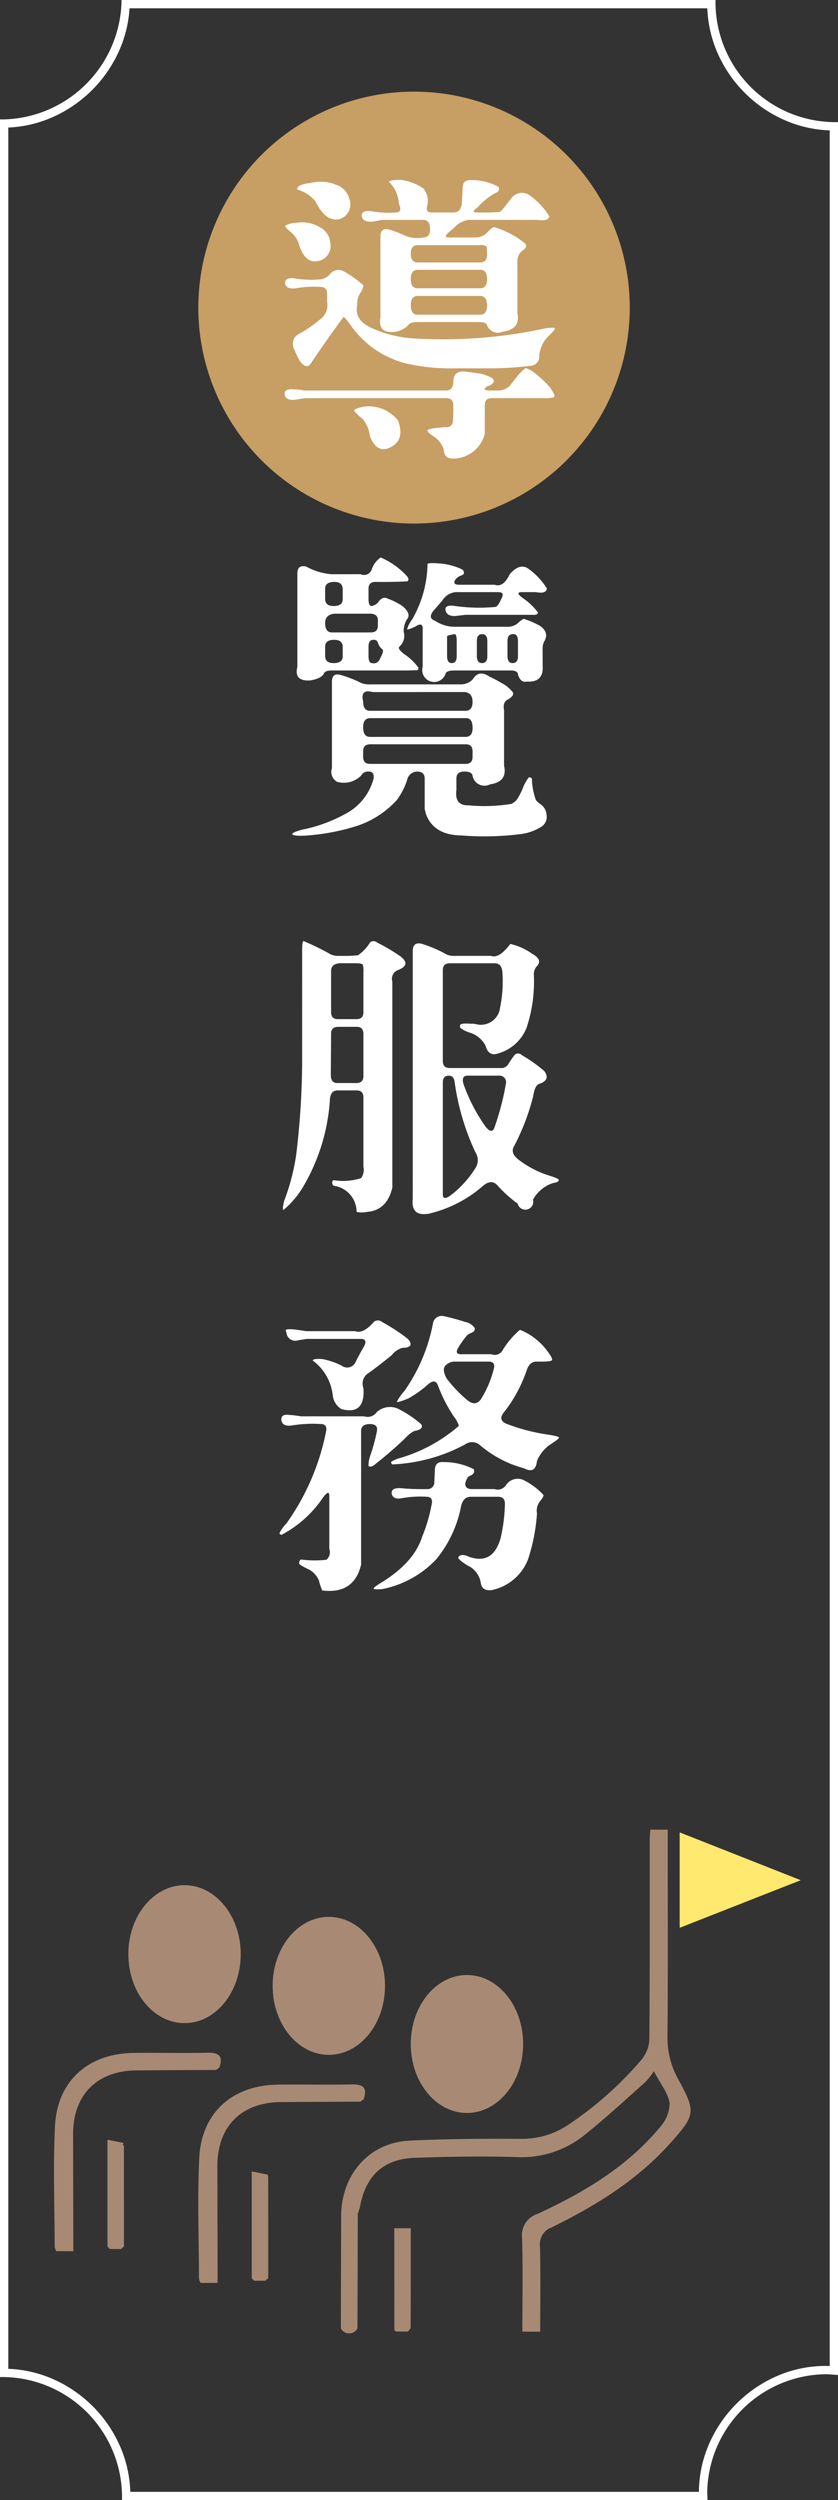 <svg xmlns="http://www.w3.org/2000/svg" width="101" height="301" viewBox="0 0 101 301"><rect x="0" y="0" width="101" height="301" fill="#333333" stroke="none"/><g transform="translate(-1596.5 -2546.255)"><circle cx="26" cy="26" r="26" transform="translate(1620.402 2557.287)" fill="#c79e63"/><path d="M1658.792,2591.626a5.041,5.041,0,0,1,1.06-1.059,3.393,3.393,0,0,1,1.162.649,13.646,13.646,0,0,1,1.709,1.606c.524.708.706,1.128.547,1.265a4.439,4.439,0,0,1-1.265.1h-6.221q-.854,0-.854.82v3.486a3.975,3.975,0,0,1-3.726,2.974q-1.128.067-1.2-.991a2.908,2.908,0,0,0-1.231-1.675q-.786-.513-.752-.718.069-.205,1.094-.307l1.026-.1a.782.782,0,0,0,.922-.513,16.509,16.509,0,0,0,.069-2.119q0-.853-.821-.854H1633.26l-1.094.171q-1.094.171-1.333-.479-.205-.854,1.025-.752a6.29,6.29,0,0,1,1.3.137h17.124q.855,0,.855-1.128.033-1.23,1.333-1.162l2.051.273q1.3.411,1.435.684.206.445-.513.752a1.207,1.207,0,0,0-.478.273q-.238.308.683.308h.992a1.893,1.893,0,0,0,1.5-.82Zm-22.49-12.407a1.3,1.3,0,0,1,1.675-.273,12.064,12.064,0,0,1,2.29,1.64q.1.171-.24.786a2.545,2.545,0,0,0-.478,1.607q-.376,1.743,1.606,2.7a14.192,14.192,0,0,0,5.469,1.333,58.223,58.223,0,0,0,15.62-1.231q1.026-.135,1.162,0,0,.172-.957,1.094a3.873,3.873,0,0,0-.957,2.188,1.1,1.1,0,0,1-1.059,1.23,39.651,39.651,0,0,1-4.512.308h-4.58a24.453,24.453,0,0,1-5.879-.581,11.666,11.666,0,0,1-6.631-4.512c-.524-.728-.832-1.094-.923-1.094q-1.948,2.632-3.794,5.366-.615,1.164-1.5-.1a12.351,12.351,0,0,1-.649-1.367,1.322,1.322,0,0,1,.547-1.846,14.342,14.342,0,0,0,2.495-1.709,2.128,2.128,0,0,0,.923-2.153v-.957q0-.855-.821-.855a12.668,12.668,0,0,0-2.973.171q-1.059.138-1.265-.513-.136-.717.923-.717a11.95,11.95,0,0,0,3.076.171A1.878,1.878,0,0,0,1636.3,2579.219Zm-4.239-6.118a4.339,4.339,0,0,1,3.282.683,2.274,2.274,0,0,1,.957,1.709,1.827,1.827,0,0,1-1.2,2.12q-1.743.58-2.529-1.812a3.416,3.416,0,0,0-.752-1.367q-.955-.786-.957-.991A2.359,2.359,0,0,1,1632.063,2573.1Zm1.88-4.82a4.912,4.912,0,0,1,3.042.206,2.421,2.421,0,0,1,1.607,1.674,1.849,1.849,0,0,1-1.128,2.461q-1.674.445-2.94-2.119a4.363,4.363,0,0,0-2.221-1.435C1632.3,2568.657,1632.85,2568.4,1633.943,2568.281Zm6.392,26.934a4.476,4.476,0,0,1,4.136,1.675q.923,2.46-1.128,3.315-1.47.58-2.256-1.435a4.061,4.061,0,0,0-.855-2.051,6.24,6.24,0,0,1-1.059-1.025Q1639.206,2595.452,1640.335,2595.215Zm3.042-27.07c.114-.159.593-.24,1.436-.24a6.087,6.087,0,0,1,2.734,1.06,2.4,2.4,0,0,1,.444,2.085q-.238.786.513.786h2.666q.82,0,.991-1.025l.1-1.846q-.035-1.092,1.025-1.025a6.675,6.675,0,0,1,3.247.786.41.41,0,0,1-.1.649,7.788,7.788,0,0,0-2.393,1.88q-.89.582,0,.581a26.932,26.932,0,0,0,2.7-.068,2.178,2.178,0,0,0,.479-.479l.888-1.128a1.589,1.589,0,0,1,2.154-.444,8.849,8.849,0,0,1,2.461,2.6q-.205.615-1.368.41h-8.339a2.751,2.751,0,0,0-1.812.991l-.342.273q-1.059.857-.307.855h3.247a1.967,1.967,0,0,0,1.435-.615,2.825,2.825,0,0,1,.786-.65,11.1,11.1,0,0,1,3.726,1.949q.444.444-.308.922a1.562,1.562,0,0,0-.581,1.265v6.255q.411,1.914-1.777,2.222a1.4,1.4,0,0,1-1.88-.787q-.1-.375-.923-.375h-7.519q-.82,0-1.026.341a2.791,2.791,0,0,1-2.768.752q-.855-.375-.615-1.675v-9.707q0-1.128,1.059-.854a12.182,12.182,0,0,1,1.641.615,3.807,3.807,0,0,0,2.461.342q.821,0,.82-1.025,0-1.094-.82-1.094h-4.956l-1.094.2q-1.128.1-1.333-.513-.205-.854,1.025-.752a11.534,11.534,0,0,0,3.042.171q.855,0,.376-1.059A3.963,3.963,0,0,0,1643.377,2568.145Zm11.792,7.793a1.432,1.432,0,0,0-.889-.171h-7.417q-.854,0-.854,1.025,0,1.061.82,1.06h7.52q.853,0,.854-.923Zm.034,3.965q0-1.163-.786-1.163h-7.554c-.569,0-.854.366-.854,1.094q0,1.128.82,1.128h7.52C1654.918,2580.962,1655.2,2580.61,1655.2,2579.9Zm0,3.144q0-1.161-.82-1.162h-7.52q-.854,0-.854,1.094,0,1.162.82,1.162h7.52Q1655.2,2584.141,1655.2,2583.047Z" fill="#fff"/><path d="M1636.507,2628.341q0-1.128,1.059-.82a13.708,13.708,0,0,1,2.461.957,2.562,2.562,0,0,0,1.128.171h10.9a1.965,1.965,0,0,0,1.435-.616q.719-1.194,2.017-.307a12.956,12.956,0,0,1,1.367.718,4.147,4.147,0,0,1,1.435,1.162q.205.342-.512.82-.751.308-.547,1.333v6.665q.444,1.948-1.675,2.256a1.459,1.459,0,0,1-2.119-1.025q-.069-.513-.991-.513-.957,0-.957.82v1.436q-.238,1.845,1.435,1.811a20.455,20.455,0,0,0,5.2-.171,1.785,1.785,0,0,0,.82-.786,7.464,7.464,0,0,0,.649-1.367c.342-.684.57-1.036.684-1.06a.778.778,0,0,1,.308.137,8.228,8.228,0,0,0,.478,2.6,2.4,2.4,0,0,0,.615.547,1.711,1.711,0,0,1,.684,1.333,1.382,1.382,0,0,1-.615,1.333,6.12,6.12,0,0,1-2.735.923,34.665,34.665,0,0,1-6.938.136q-3.282-.034-4.239-2.529l-.17-.649V2640q0-.854-.889-.854a1.265,1.265,0,0,0-1.231,1.025,8.456,8.456,0,0,1-1.23,2.393,11.27,11.27,0,0,1-5.093,3.213,26.326,26.326,0,0,1-6.152,1.093q-1.334.034-1.367-.205.033-.2,1.128-.512a18.123,18.123,0,0,0,5.468-2.017,6.683,6.683,0,0,0,3.213-4.17q.1-.82-.581-.82a.934.934,0,0,0-.923.478,2.933,2.933,0,0,1-2.905.752,1.367,1.367,0,0,1-.615-1.64Zm4.785-13.5a2.782,2.782,0,0,1,1.094-1.47,9.258,9.258,0,0,1,2.973,2.051q.582.547.24.82-1.915.1-3.828.069-.855,0-.855.82v1.231c0,.546.114.832.342.854a1.343,1.343,0,0,0,.82-.444q.513-.786,1.162-.445a8.554,8.554,0,0,1,1.709.855q1.026.821.718,1.47a2.62,2.62,0,0,0-.513,1.674,1.728,1.728,0,0,1-.478,1.744q-.376.24.581.957a7.063,7.063,0,0,1,1.675,1.606.42.42,0,0,1-.1.308l-1.162.034h-9.16q-.82,0-.957.342-.275.615-1.641.854-2.018.138-1.572-1.64v-11.246q0-1.059,1.059-.82a7.638,7.638,0,0,0,3.042.923h3.521A.979.979,0,0,0,1641.292,2614.84Zm-3.486,2.393q0-.924-.992-.923-1.126,0-1.127.82v1.231q0,.855,1.025.854,1.094,0,1.094-.82Zm-1.026,2.905q-1.094.138-1.093,1.128,0,1.128.82,1.128h4.682q.855,0,.855-.821v-.649q0-.785-.957-.786Zm1.026,4c0-.569-.342-.855-1.026-.855q-1.094,0-1.093.821v1.128q0,.855,1.025.854,1.094,0,1.094-.82Zm3.623,5.435q-1.539-.411-1.162,1.127,0,1.128.82,1.128H1652.6c.57,0,.855-.352.855-1.059q0-1.2-1.094-1.2Zm12.031,4.34q0-1.2-.752-1.2h-11.587q-.853,0-.854,1.094,0,1.162.82,1.162H1652.6Q1653.46,2634.972,1653.46,2633.912Zm0,2.837q0-.888-.786-.888h-11.553q-.853,0-.854.82v.683c0,.571.273.855.82.855H1652.6q.855,0,.855-.82Zm-11.382-13.022a.507.507,0,0,0-.581-.445q-.582,0-.581.821v1.128c0,.57.137.854.41.854a.774.774,0,0,0,.957-.513q.582-1.025.274-1.162A1.7,1.7,0,0,1,1642.078,2623.727Zm5.947-9.571q.1-.17,1.436-.068a7.551,7.551,0,0,1,2.8.752q.409.547-.24.718a1.447,1.447,0,0,0-.683.547q-.307.547.513.547h4.272q1.026.376,1.812-1.265,1.126-1.3,2.119-.752a8.382,8.382,0,0,1,2.358,2.461q-.069.684-1.333.444h-1.675q-.922,0,.205.786a7.389,7.389,0,0,1,1.709,1.641q.069.344-.649.308h-8.1l-1.128.136q-1.059.069-1.23-.649-.171-.683.923-.581a20.865,20.865,0,0,0,5.127.137c.205-.091.422-.411.649-.957q.478-.821-.342-.821h-5.161a2.132,2.132,0,0,0-1.606,1.026l-.889,1.025q-.991,1.061.034,1.4a4.134,4.134,0,0,0,2.29.718h6.392a1.832,1.832,0,0,0,1.3-.444,3,3,0,0,1,.683-.513,10.25,10.25,0,0,1,1.983.855q1.094.786.547,1.777a1.943,1.943,0,0,0-.24,1.094v1.948q.137,2.017-1.914,1.88-.751.171-1.059-.855-.034-.477-.855-.478h-6.87q-.82,0-.991.342a1.439,1.439,0,0,1-2.769-.786v-4.615q0-.821-.923-.205c-.546.251-.866.354-.957.308a3.571,3.571,0,0,1,.616-1.2A13.668,13.668,0,0,0,1648.025,2614.156Zm3.282,8.443c-.616.092-.923.182-.923.273v2.359q0,.855.547.854.615,0,.615-.82v-1.812C1651.546,2622.906,1651.466,2622.622,1651.307,2622.6Zm3.93.854q0-.853-.615-.854-.649,0-.649.82v1.812q0,.855.615.854.649,0,.649-.82Zm3.692.035q0-.957-.616-.889-.648,0-.649.82v1.812q0,.855.615.854.649,0,.65-.82Z" fill="#fff"/><path d="M1632.918,2660.648q0-1.059.171-1.094a29.938,29.938,0,0,1,3.281,1.606,2.312,2.312,0,0,0,1.094.171,17.365,17.365,0,0,0,2.187-.068,5.227,5.227,0,0,0,1.47-1.572.653.653,0,0,1,.82.034,23.219,23.219,0,0,1,2.735,1.606q1.469,1.061-.205,1.709a1.137,1.137,0,0,0-.684,1.4v24.78q-.649,2.769-3.076,2.939a3.059,3.059,0,0,1-1.231,0,3.175,3.175,0,0,0-2.734-3.144.432.432,0,0,1-.068-.684,7.066,7.066,0,0,0,3.349-.239,1.715,1.715,0,0,0,.274-1.367v-8.34c0-.569-.274-.855-.821-.855h-2.29q-.819,0-.922,1.026a23.59,23.59,0,0,1-3.247,10.6,10.811,10.811,0,0,1-2.359,2.768q-.171-.1.1-1.128a25.959,25.959,0,0,0,1.435-5.5,96.425,96.425,0,0,0,.718-10.835Zm7.383,10.117q0-.888-.786-.889h-2.256q-.855,0-.855.821l-.034,4.887q-.033,1.061.786,1.06h2.29q.855,0,.855-.821Zm-.069-8.374c-.09-.113-.4-.171-.922-.171h-1.88q-1.026.1-1.026.923v4.956q0,.855.821.854h2.221q.855,0,.855-.82v-4.819A3.007,3.007,0,0,0,1640.232,2662.391Zm6.016-1.641q0-1.092,1.025-.888a15.07,15.07,0,0,1,3.042,1.3,2.313,2.313,0,0,0,1.094.171h4.273q.955.376,2.324-1.435a7.293,7.293,0,0,1,2.6,1.162q1.367.753.581,1.538a1.482,1.482,0,0,0-.342,1.128,17.526,17.526,0,0,1-.889,6.289,5.23,5.23,0,0,1-3.725,3.144q-.89.138-1.2-.991a3.2,3.2,0,0,0-1.948-1.606,3.358,3.358,0,0,1-1.128-.581.731.731,0,0,1,.034-.376q.171-.171,1.231-.1a2.059,2.059,0,0,1,.717.069,2.341,2.341,0,0,0,2.735-1.539,15.888,15.888,0,0,0,.376-4.785q-.1-1.025-.923-1.025h-5.4q-.855,0-.855.82v10.938q0,.855.82.854h6.426a1.136,1.136,0,0,0,.615-.41,11.125,11.125,0,0,1,.821-1.2.619.619,0,0,1,.854.068,17.341,17.341,0,0,1,2.7,1.914q.751,1.026-.512,1.5-.615.1-.821,1.47a27.044,27.044,0,0,1-2.324,6.084q-.478.82.547,1.606a11.894,11.894,0,0,0,3.691,1.914q1.095.342,1.163.513c.022.182-.194.308-.65.376a4.219,4.219,0,0,0-2.461,2.017.953.953,0,1,1-1.845.478,15.777,15.777,0,0,1-2.427-2.187q-.719-.82-1.743.034a15.106,15.106,0,0,1-6.495,3.349q-2.221.411-1.982-1.777Zm5.059,15.86q-.069-.855-.718-.855-.719,0-.718.82v13.467q0,.855,1.06.034a12.387,12.387,0,0,0,2.905-3.247,1.739,1.739,0,0,0-.034-1.845A29.391,29.391,0,0,1,1651.307,2676.61Zm6.186,0a.79.79,0,0,0-.889-.855h-3.725q-.82,0-.513,1.025a20.886,20.886,0,0,0,2.666,5.127q.751.924,1.06.1A32.117,32.117,0,0,0,1657.493,2676.61Z" fill="#fff"/><path d="M1641.907,2716.265a2.373,2.373,0,0,1,2.495-.444,13.086,13.086,0,0,1,2.871,1.914q.309.511-.581.752-.512,0-1.538,1.093-1.709,1.608-3.418,2.94-.478.445-.82.239a3.625,3.625,0,0,1,.2-1.23,21.373,21.373,0,0,0,.82-3.008q.136-.82-.854-.821-1.059,0-1.06.821v16.1q-.853,3.59-4.682,3.111a6.7,6.7,0,0,1-.41-1.231,2.857,2.857,0,0,0-1.128-1.264,7.373,7.373,0,0,1-1.2-.65.447.447,0,0,1,.171-.581,12.685,12.685,0,0,0,3.076.034,1.21,1.21,0,0,0,.342-1.3v-6.357q0-.888-.786.2a13.689,13.689,0,0,1-4.956,4.443.307.307,0,0,1-.273-.17,4.59,4.59,0,0,1,.854-1.2,28.572,28.572,0,0,0,4.785-11.142q.136-.82-.683-.821a15.487,15.487,0,0,0-3.418.171q-1.128.172-1.3-.581-.1-.821.923-.683a12.249,12.249,0,0,1,1.435.171h7.622A1.333,1.333,0,0,0,1641.907,2716.265Zm-.41-10.8a.741.741,0,0,1,1.025-.068,23.006,23.006,0,0,1,2.735,1.743q.89.615.683,1.128a1.151,1.151,0,0,1-.854.239,2.442,2.442,0,0,0-1.367.889q-1.367,1.128-2.735,2.119a1.485,1.485,0,0,0-.683,1.846q.238,3.316-2.666,2.529a2.239,2.239,0,0,1-1.026-1.607,6,6,0,0,0-2.426-4.238c.046-.159.432-.216,1.162-.171a9.068,9.068,0,0,1,2.324.786,1.093,1.093,0,0,0,1.675-.41q.478-.955,1.059-1.948.411-.854-.41-.854H1633.5l-1.094.17a1.053,1.053,0,0,1-1.367-.82l-.1-.41c.068-.113.444-.137,1.127-.068l1.368.2h5.879Q1640.266,2706.866,1641.5,2705.464Zm7.417,17.808q0-1.094,1.06-.992a7.8,7.8,0,0,1,3.623.855q.238.547-.581.854c-.137.069-.286.342-.445.821q-.033.717.786.718h2.735a1.192,1.192,0,0,0,1.435-.547,1.712,1.712,0,0,1,1.983-.581,8,8,0,0,1,2.495,1.845c.022.115-.091.331-.342.65a1.845,1.845,0,0,0-.444,1.572,22.6,22.6,0,0,1-1.06,5.469,5.976,5.976,0,0,1-4.443,3.76q-1.128.1-1.265-.855a2.776,2.776,0,0,0-1.606-2.119q-1.265-.787-1.094-1.025.342-.446,1.23-.035,2.94,1.059,3.863-2.256a20.125,20.125,0,0,0,.512-4.1c0-.569-.273-.855-.82-.855h-3.315q-.82,0-1.128,1.026a14.308,14.308,0,0,1-3.008,6.494,12.217,12.217,0,0,1-6.46,3.589q-1.026.1-1.094-.069.034-.171,1.06-.786,3.828-2.393,4.785-5.434a19.1,19.1,0,0,0,1.162-3.965c.114-.569-.1-.855-.649-.855a12.44,12.44,0,0,0-2.94.171q-1.059.205-1.23-.512-.136-.786,1.162-.684a27.5,27.5,0,0,0,3.076.1.8.8,0,0,0,.889-.821Zm-.239-17.637a1.07,1.07,0,0,1,1.333-.923,26.121,26.121,0,0,1,2.529.684,1.86,1.86,0,0,1,1.162.717c.091.251-.046.457-.41.616a1.412,1.412,0,0,0-.684.512,13.567,13.567,0,0,0-.854,1.231q-.513.821.308.82h3.657a1.088,1.088,0,0,0,1.4-.547,10.189,10.189,0,0,1,2.051-2.392,7.6,7.6,0,0,1,3.008,2.187q.992,1.232.854,1.47-.137.171-1.23.171h-.65q-.819,0-1.162,1.025a17.121,17.121,0,0,1-2.734,5.059q-.751.89.2,1.367a23.06,23.06,0,0,0,5.059,1.333q1.367.205,1.367.376-.034.171-1.162.889a4.556,4.556,0,0,0-1.5,1.914q-.172,1.607-1.538.888a13.579,13.579,0,0,1-5.3-2.768,1.435,1.435,0,0,0-1.846-.1,20.289,20.289,0,0,1-8.75,2.393.341.341,0,0,1-.137-.308,3.8,3.8,0,0,1,1.128-.478,18.957,18.957,0,0,0,7.041-3.863,3.8,3.8,0,0,0-.649-1.162,18.281,18.281,0,0,1-1.88-3.691q-.341-.922-1.265-.068a13.386,13.386,0,0,1-2.324,1.64q-1.367.547-1.367.376a6.624,6.624,0,0,1,.923-1.3A20.974,20.974,0,0,0,1648.675,2705.635Zm7.348,5.4q.206-.853-.615-.854h-4a1.579,1.579,0,0,0-1.264.513q-.376.511.2,1.538a15.762,15.762,0,0,0,2.495,2.6q1.024.82,1.675-.205A12.755,12.755,0,0,0,1656.023,2711.035Z" fill="#fff"/><path d="M1678.417,2778.348l14.593-5.732-14.593-5.757Z" fill="#ffe96f"/><path d="M1640.328,2798.978c.477-1.357-.04-1.8-1.423-1.775-2.973.066-5.948-.015-8.921.025-5.5.074-9.217,3.4-9.472,8.868-.225,4.814-.043,9.648-.031,14.472a1.942,1.942,0,0,0,.19.532h2.054c0-.616,0-1.21,0-1.8q-.012-6.144-.026-12.288c-.005-4.739,2.893-7.65,7.651-7.683q4.8-.033,9.591-.05Z" fill="#a88a74"/><path d="M1627.126,2820.837h1.36l.344-.318q0-6.06-.006-12.12c-.045-.028-.132-.063-.129-.082a1.428,1.428,0,0,1,.087-.248l-1.941-.392v12.857Z" fill="#a88a74"/><path d="M1644.023,2814.52c0,4.082,0,8.191.013,12.3,0,.046.183.091.28.137h1.337c.118-.157.338-.314.339-.472.019-3.957.015-7.914.015-11.965Z" fill="#a88a74"/><path d="M1637.619,2812.792c.129-4.727,3.32-8.583,8.245-8.821,4.477-.216,8.968-.244,13.451-.215a10.014,10.014,0,0,0,5.547-1.608,42.957,42.957,0,0,0,8.953-7.922,4.108,4.108,0,0,0,.947-2.513c.07-7.968.04-15.937.044-23.906,0-.422.045-.843.07-1.274h2.1v1.689c0,7.688.043,15.377-.03,23.065a10.3,10.3,0,0,0,1.282,5.266c2.2,4.012,2.091,4.335-1.024,7.814-.038.042-.079.08-.116.122-3.952,4.353-8.869,7.352-14.072,9.915a2.134,2.134,0,0,0-1.434,2.28c.08,3.4.028,6.81.028,10.286h-2.152c0-3.8.083-7.549-.039-11.29a2.7,2.7,0,0,1,1.894-2.9c5.513-2.556,10.713-5.614,14.671-10.36a4.472,4.472,0,0,0,1.228-2.922c-.169-1.236-1.112-2.366-1.9-3.877a11.011,11.011,0,0,1-1.072,1.34c-2.433,2.152-4.822,4.364-7.359,6.387a12.042,12.042,0,0,1-8.14,2.6c-4.091-.121-8.194-.053-12.286.094-3.717.135-5.86,2.14-6.545,5.785a8.843,8.843,0,0,1-.289.952l-.039,13.8a1.135,1.135,0,0,1-2,0Q1637.6,2819.686,1637.619,2812.792Z" fill="#a88a74"/><path d="M1640.328,2798.978l-.387.3Z" fill="#f46c6c"/><path d="M1628.782,2808.069a1.428,1.428,0,0,0-.087.248c0,.019.084.054.129.082Z" fill="#f56d6d"/><path d="M1628.83,2820.519l-.344.318Z" fill="#f56d6d"/><path d="M1627.126,2820.837l-.285-.3Z" fill="#f56d6d"/><ellipse cx="6.772" cy="8.305" rx="6.772" ry="8.305" transform="translate(1646.007 2784.031)" fill="#a88a74"/><ellipse cx="6.772" cy="8.305" rx="6.772" ry="8.305" transform="translate(1629.359 2777.032)" fill="#a88a74"/><path d="M1622.938,2795.16c.477-1.356-.04-1.8-1.424-1.774-2.972.066-5.947-.015-8.92.025-5.5.074-9.217,3.4-9.472,8.868-.225,4.814-.043,9.647-.031,14.472a1.916,1.916,0,0,0,.19.532h2.054c0-.616,0-1.21,0-1.8q-.013-6.144-.026-12.288c-.005-4.74,2.893-7.65,7.651-7.683q4.8-.033,9.591-.051Z" fill="#a88a74"/><path d="M1609.736,2817.02h1.36l.344-.318q0-6.06-.006-12.119c-.045-.028-.132-.063-.129-.082a1.427,1.427,0,0,1,.087-.248l-1.941-.393v12.858Z" fill="#a88a74"/><ellipse cx="6.772" cy="8.305" rx="6.772" ry="8.305" transform="translate(1611.969 2773.215)" fill="#a88a74"/><path d="M1611.148,2546.255h71.588l0,.5A14.469,14.469,0,0,0,1697,2560.96h.5v271.225l-.687-.05c-.28-.021-.545-.041-.813-.041a14.457,14.457,0,0,0-14.265,14.266c0,.059,0,.123.009.191s.008.121.01.188l.016.515h-70.563v-.5c0-.022,0-.043,0-.065v0A14.468,14.468,0,0,0,1597,2832.432l-.5,0v-271.8l.5,0a14.577,14.577,0,0,0,14.138-13.88Zm70.6,1h-69.636a14.8,14.8,0,0,1-1.305,5.22,15.788,15.788,0,0,1-8.063,7.927,14.724,14.724,0,0,1-5.244,1.207v269.833a14.8,14.8,0,0,1,5.365,1.227,15.721,15.721,0,0,1,8.128,8.155,14.783,14.783,0,0,1,1.21,5.431h68.532a14.712,14.712,0,0,1,1.226-5.766,15.8,15.8,0,0,1,8.167-8.168,14.7,14.7,0,0,1,5.872-1.226c.169,0,.336.007.5.017v-269.16a14.79,14.79,0,0,1-5.369-1.208,15.72,15.72,0,0,1-8.154-8.125A14.8,14.8,0,0,1,1681.749,2547.255Z" fill="#fff"/></g></svg>